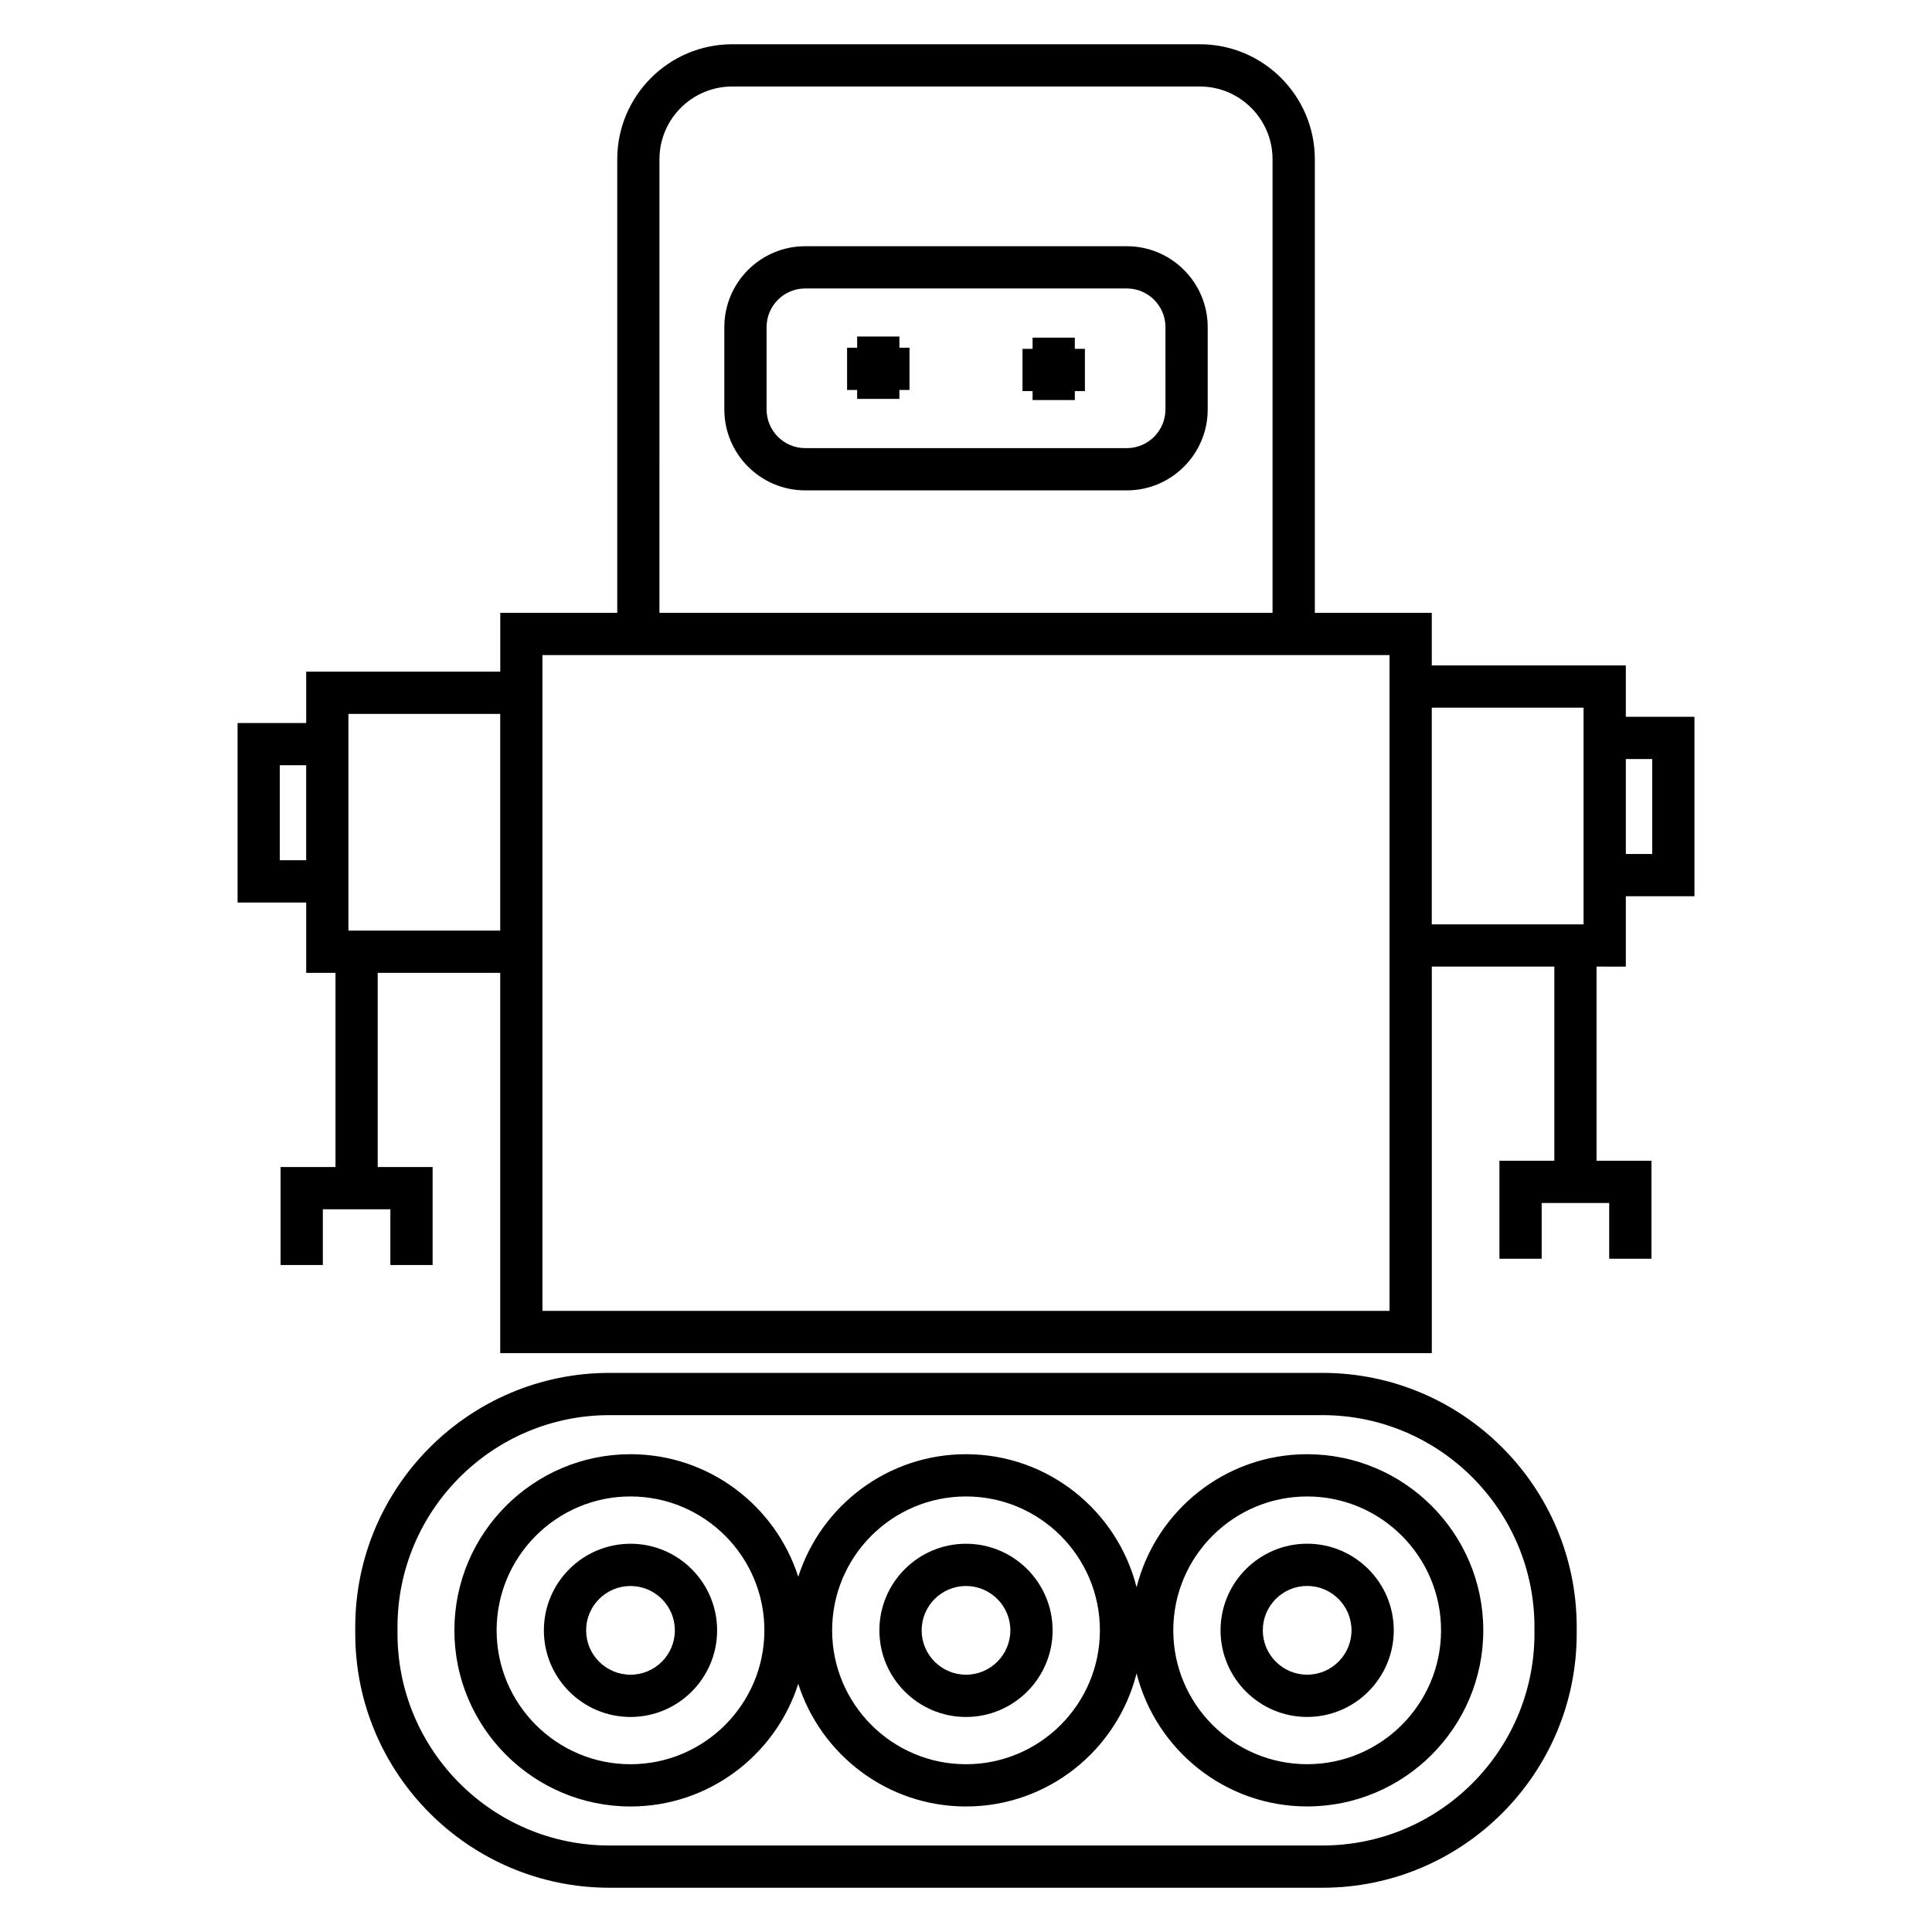 <?xml version="1.0" encoding="UTF-8"?>
<!-- Uploaded to: ICON Repo, www.svgrepo.com, Generator: ICON Repo Mixer Tools -->
<svg fill="#000000" width="800px" height="800px" version="1.1" viewBox="144 144 512 512" xmlns="http://www.w3.org/2000/svg">
 <g>
  <path d="m442.61 209.25h-85.219c-11.816 0-21.434 9.617-21.434 21.434v21.832c0 11.824 9.617 21.441 21.434 21.441h85.223c11.824 0 21.441-9.617 21.441-21.441v-21.832c-0.008-11.816-9.617-21.434-21.445-21.434zm10.242 43.266c0 5.648-4.598 10.242-10.242 10.242h-85.219c-5.648 0-10.238-4.598-10.238-10.242v-21.832c0-5.648 4.59-10.238 10.238-10.238h85.223c5.648 0 10.242 4.59 10.242 10.238l0.004 21.832z"/>
  <path d="m382.35 233.18h-11.195v2.969h-2.668v11.195h2.668v2.367h11.195v-2.367h2.672v-11.195h-2.672z"/>
  <path d="m428.84 233.48h-11.195v2.969h-2.672v11.195h2.672v2.375h11.195v-2.375h2.672v-11.195h-2.672z"/>
  <path d="m574.86 400.16v-18.648h18.188v-47.559h-18.188v-13.609l-51.422 0.004v-13.945h-30.996v-120.2c0-16.805-13.664-30.477-30.469-30.477l-123.93 0.004c-16.801 0-30.469 13.672-30.469 30.477v120.2h-31v15.59h-51.43v13.609h-18.184v47.566h18.184v18.648h7.766v51.449h-14.551v25.98h11.195v-14.785h17.895v14.785h11.195v-25.98h-14.551v-51.449h32.469v100.77l246.88-0.004v-102.43h32.473v51.449h-14.551v25.98h11.195v-14.785h17.895v14.785h11.195v-25.98h-14.551v-51.449zm6.992-55.008v25.168h-6.992v-25.168zm-263.09-158.95c0-10.629 8.648-19.277 19.273-19.277h123.93c10.625 0 19.273 8.648 19.273 19.277v120.2h-162.48zm-100.61 185.77v-25.172h6.984v25.172zm18.18 18.648v-57.43h40.23v57.43zm275.9 100.77h-224.48v-173.79h224.48zm11.199-159.85h40.23v57.422h-40.23z"/>
  <path d="m494.48 507.83h-188.96c-37.152 0-67.375 30.223-67.375 67.371v1.707c0 37.148 30.223 67.363 67.375 67.363h188.96c37.148 0 67.363-30.219 67.363-67.363v-1.707c0-37.148-30.215-67.371-67.363-67.371zm56.168 69.078c0 30.973-25.195 56.168-56.168 56.168h-188.96c-30.98 0-56.18-25.195-56.18-56.168v-1.707c0-30.973 25.203-56.176 56.18-56.176h188.96c30.973 0 56.168 25.203 56.168 56.176z"/>
  <path d="m311.09 553.11c-12.656 0-22.957 10.293-22.957 22.953 0 12.656 10.293 22.953 22.957 22.953 12.656 0 22.953-10.293 22.953-22.953 0-12.656-10.293-22.953-22.953-22.953zm0 34.703c-6.481 0-11.762-5.269-11.762-11.754 0-6.488 5.273-11.754 11.762-11.754 6.481 0 11.754 5.269 11.754 11.754 0.004 6.484-5.269 11.754-11.754 11.754z"/>
  <path d="m490.41 529.38c-21.797 0-40.094 15.035-45.203 35.262-5.117-20.227-23.422-35.262-45.207-35.262-20.789 0-38.434 13.672-44.453 32.488-6.019-18.816-23.668-32.488-44.453-32.488-25.738 0-46.676 20.938-46.676 46.676s20.938 46.68 46.676 46.68c20.789 0 38.434-13.672 44.453-32.496 6.019 18.82 23.668 32.496 44.453 32.496 21.797 0 40.098-15.043 45.207-35.273 5.117 20.227 23.414 35.262 45.203 35.262 25.738 0 46.676-20.938 46.676-46.676 0-25.723-20.938-46.668-46.676-46.668zm-179.32 82.16c-19.566 0-35.48-15.922-35.48-35.484 0-19.566 15.914-35.48 35.48-35.48 19.566 0 35.48 15.914 35.48 35.48 0 19.566-15.914 35.484-35.48 35.484zm88.914 0c-19.566 0-35.48-15.922-35.48-35.484 0-19.566 15.914-35.48 35.48-35.48s35.484 15.914 35.484 35.48c0 19.566-15.922 35.484-35.484 35.484zm90.41-0.008c-19.566 0-35.48-15.914-35.48-35.48 0-19.559 15.914-35.473 35.48-35.473s35.48 15.914 35.48 35.473c0 19.562-15.918 35.48-35.48 35.48z"/>
  <path d="m490.41 553.1c-12.656 0-22.953 10.293-22.953 22.953 0 12.656 10.293 22.957 22.953 22.957 12.656 0 22.953-10.301 22.953-22.957-0.004-12.66-10.297-22.953-22.953-22.953zm0 34.707c-6.481 0-11.754-5.273-11.754-11.762s5.269-11.754 11.754-11.754c6.488 0 11.754 5.269 11.754 11.754 0 6.488-5.266 11.762-11.754 11.762z"/>
  <path d="m400 553.11c-12.656 0-22.953 10.293-22.953 22.953 0 12.656 10.293 22.953 22.953 22.953 12.656 0 22.953-10.293 22.953-22.953-0.004-12.656-10.297-22.953-22.953-22.953zm0 34.703c-6.481 0-11.754-5.269-11.754-11.754 0-6.488 5.273-11.754 11.754-11.754s11.754 5.269 11.754 11.754c0 6.484-5.273 11.754-11.754 11.754z"/>
 </g>
</svg>